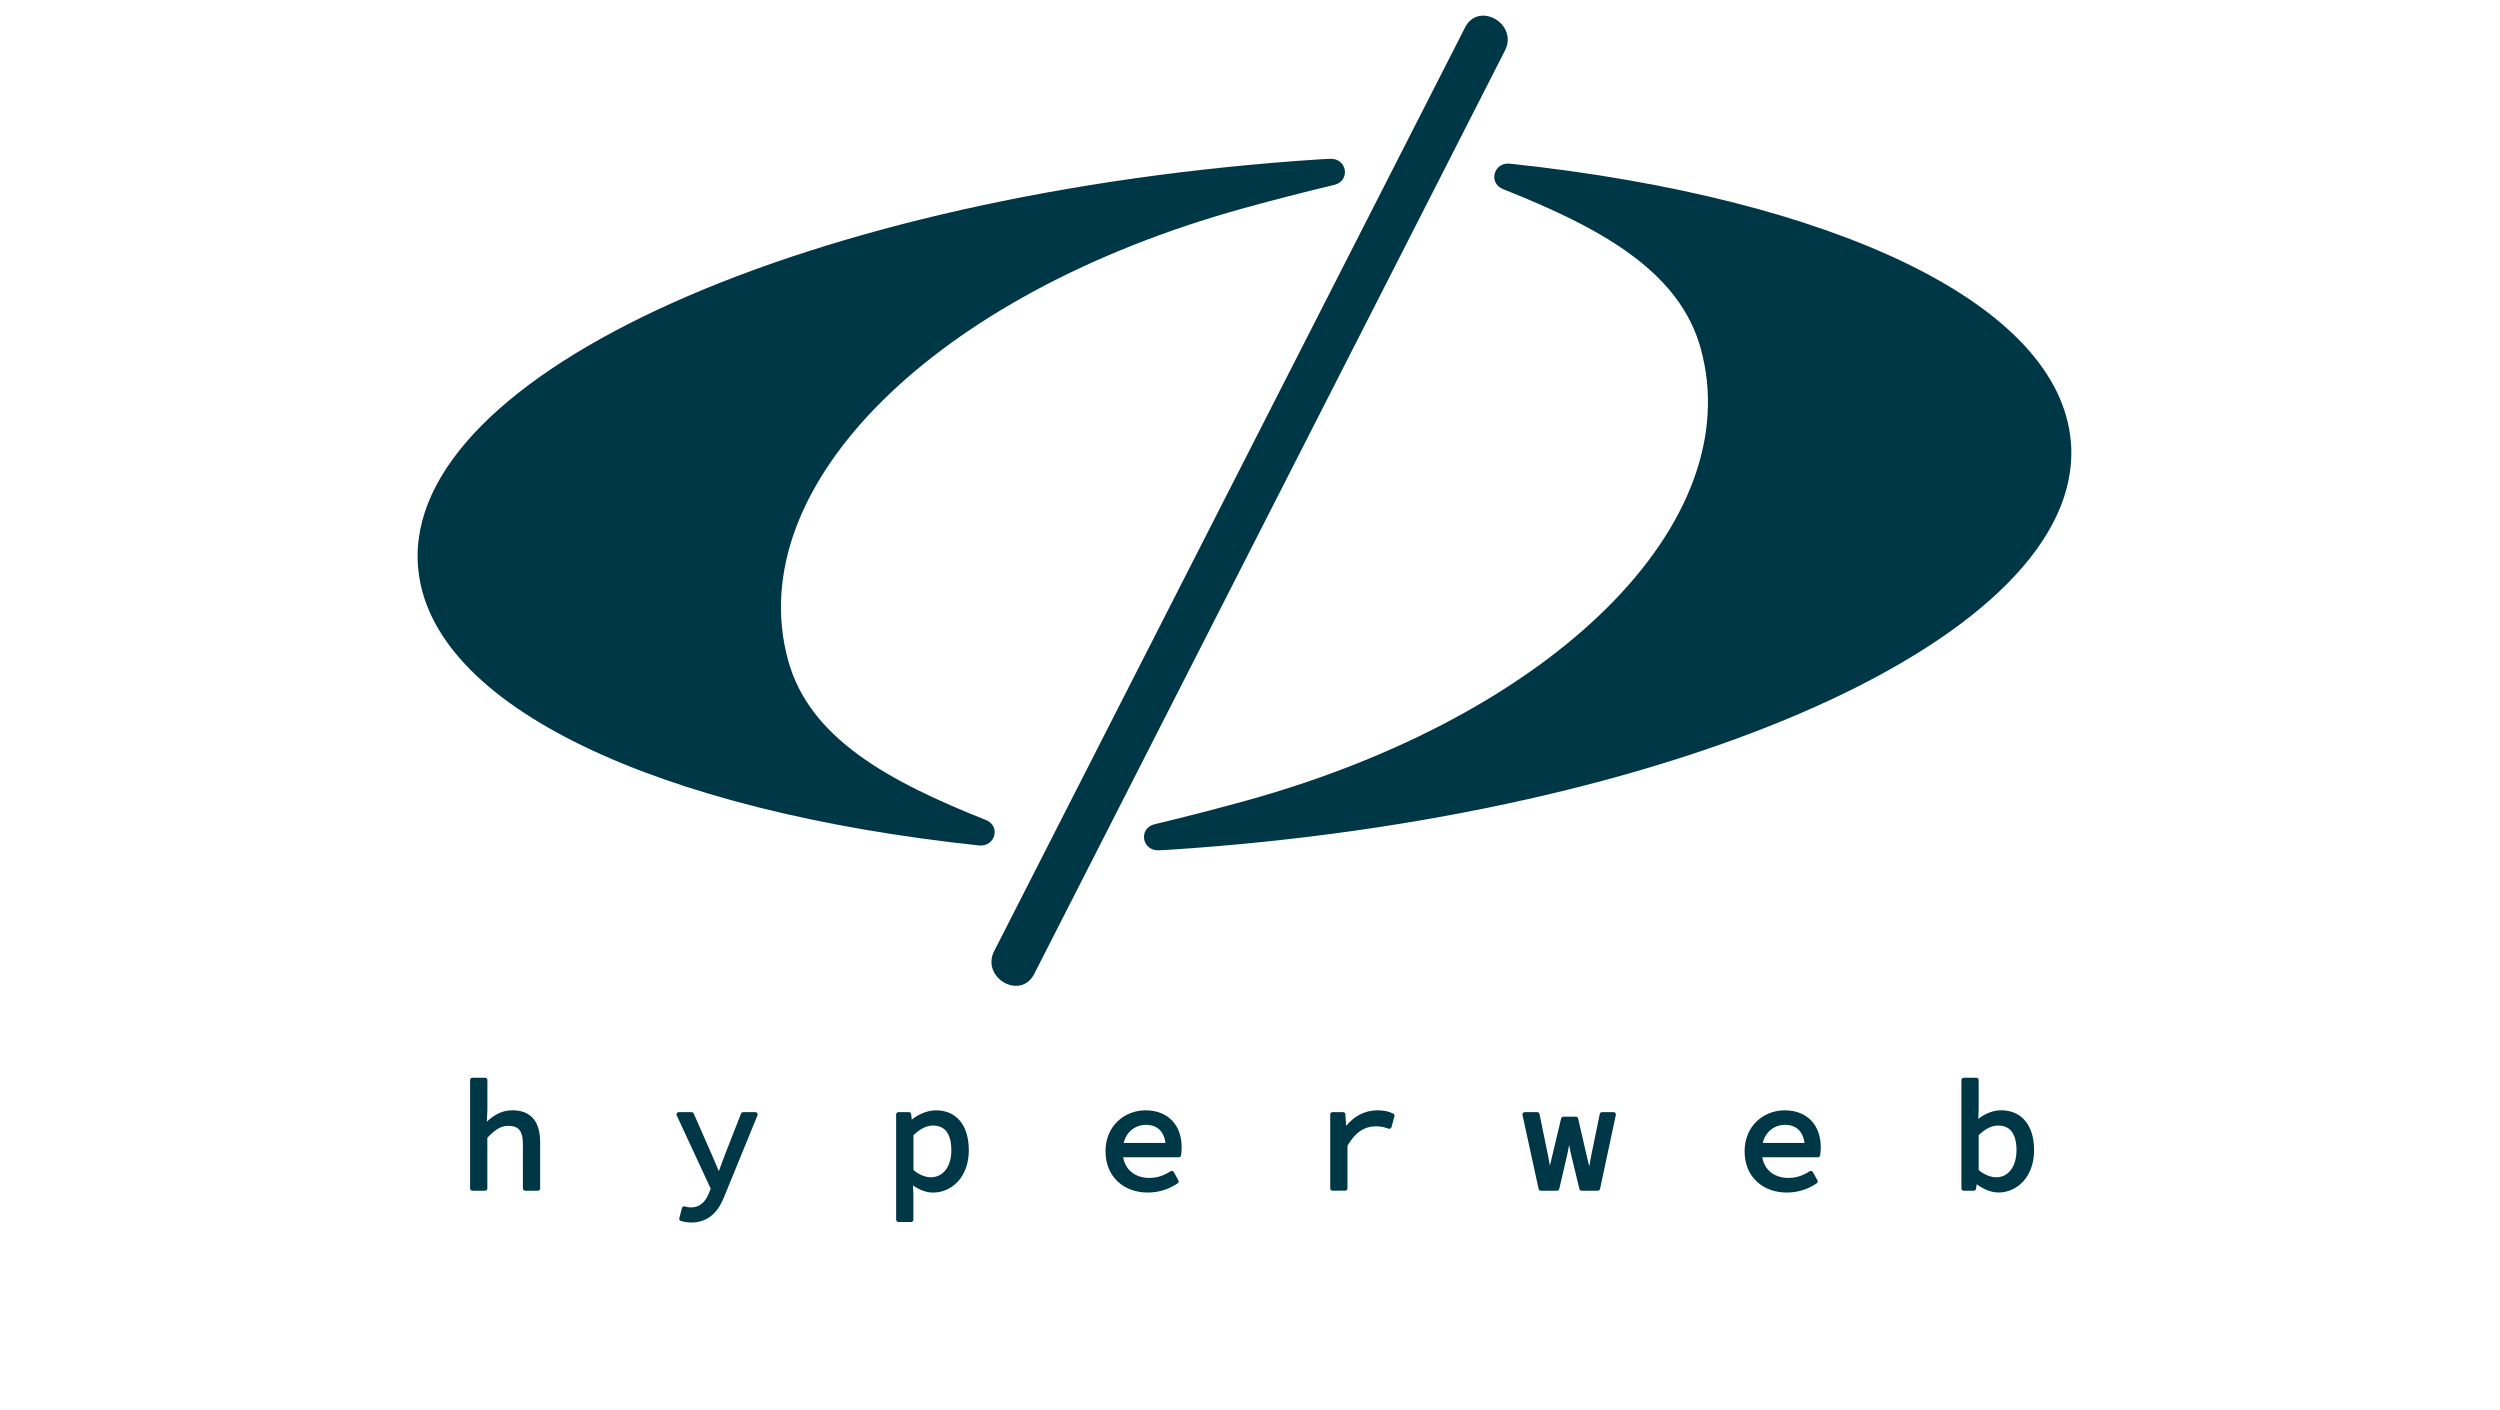 <?xml version="1.0" encoding="UTF-8" standalone="no"?> <svg xmlns="http://www.w3.org/2000/svg" xmlns:xlink="http://www.w3.org/1999/xlink" xmlns:serif="http://www.serif.com/" width="100%" height="100%" viewBox="0 0 2259 1274" version="1.1" xml:space="preserve" style="fill-rule:evenodd;clip-rule:evenodd;stroke-linejoin:round;stroke-miterlimit:2;"><path d="M1869.21,400.333c-9.375,-124.875 -215.625,-219.625 -505.125,-250.375c-12.125,-1.291 -16.541,14.417 -5.333,18.917c87.417,34.792 160.625,73.917 180.208,146.042c43.042,158.708 -133.291,333.333 -412.75,410.666c-21.958,6.084 -51.958,13.959 -82.458,21.25c-12.25,2.917 -9.667,19.834 3,19.417c3.375,-0.125 6.542,-0.25 9.5,-0.458c461.875,-30.125 825.833,-193.75 813,-365.417l-0.042,-0.042Z" style="fill:#003747;fill-rule:nonzero;stroke:#003747;stroke-width:4.17px;"></path><path d="M379.792,511.5c9.375,124.875 215.625,219.625 505.125,250.375c12.125,1.292 16.541,-14.417 5.333,-18.917c-87.417,-34.791 -160.625,-73.916 -180.208,-146.041c-43.042,-158.709 133.291,-333.334 412.75,-410.667c21.958,-6.083 51.958,-13.958 82.458,-21.25c12.25,-2.917 9.667,-19.833 -3,-19.417c-3.375,0.125 -6.542,0.25 -9.5,0.459c-461.875,30.125 -825.833,193.75 -813,365.416l0.042,0.042Z" style="fill:#003747;fill-rule:nonzero;stroke:#003747;stroke-width:4.17px;"></path><path d="M1325.71,25.708c-48,94.167 -96,188.292 -144,282.459c-76.416,149.875 -152.833,299.791 -229.25,449.666c-17.416,34.167 -34.833,68.334 -52.25,102.5c-10.958,21.459 21.417,40.459 32.375,18.917c48,-94.167 96,-188.292 144,-282.458c76.417,-149.875 152.834,-299.792 229.25,-449.667c17.417,-34.167 34.834,-68.333 52.25,-102.5c10.959,-21.458 -21.416,-40.458 -32.375,-18.917Z" style="fill:#003747;fill-rule:nonzero;stroke:#003747;stroke-width:4.17px;"></path><g><path d="M426.875,975.917l11.458,-0l0,26.666l-0.708,15.834l0.417,-0c6.75,-7.417 14.583,-13.084 24.875,-13.084c15.833,0 23.083,9.375 23.083,26.959l0,41.541l-11.417,0l0,-40c0,-12.666 -4.416,-18.583 -15.25,-18.583c-7.958,0 -13.333,4 -21.041,11.958l-0,46.625l-11.417,0l0,-97.916Z" style="fill:#003747;fill-rule:nonzero;stroke:#003747;stroke-width:4.17px;"></path><path d="M615.875,1101.21l2.333,-9.083c1.792,0.542 4,0.958 6.042,0.958c9.333,0 15,-5.916 18.292,-14.166l1.916,-4.959l-31.083,-66.958l11.542,0l16.208,36.875c2.625,5.917 5.5,12.917 8.25,19.375l0.542,0c2.333,-6.333 4.958,-13.333 7.166,-19.375l14.459,-36.875l11,0l-29.584,72.333c-4.958,13.209 -13.083,23.25 -28.333,23.25c-3.167,0 -6.458,-0.541 -8.792,-1.375l0.042,0Z" style="fill:#003747;fill-rule:nonzero;stroke:#003747;stroke-width:4.17px;"></path><path d="M811.917,1007l9.333,0l0.958,8.542l0.417,-0c6.167,-5.917 15,-10.167 23.083,-10.167c18,0 27.625,13.333 27.625,34.125c0,22.708 -14.291,36.042 -30.375,36.042c-6.166,-0 -13.875,-3.167 -19.958,-8.667l-0.292,0l0.542,12.667l0,22.541l-11.417,0l0,-95.041l0.084,-0.042Zm49.791,32.458c0,-14.708 -5.5,-24.5 -18.833,-24.5c-5.917,0 -12.792,3.042 -19.542,9.917l0,33.292c6.167,5.625 13.209,7.708 17.75,7.708c11.834,0 20.625,-9.917 20.625,-26.417Z" style="fill:#003747;fill-rule:nonzero;stroke:#003747;stroke-width:4.17px;"></path><path d="M1001,1040.29c0,-21.709 16.208,-34.917 34.125,-34.917c19.25,0 30.542,12.5 30.542,31.375c-0,2.625 -0.292,5.083 -0.542,6.875l-56.5,0l0,-8.792l49.792,0l-2.875,3.167c-0,-15.792 -7.834,-23.667 -20.084,-23.667c-12.25,0 -23.083,9.334 -23.083,26c0,16.667 11.292,26.125 26.125,26.125c7.958,0 14.292,-2.458 20.333,-6.333l4.125,7.417c-6.583,4.416 -15.125,7.958 -25.875,7.958c-20.083,0 -36.041,-12.917 -36.041,-35.208l-0.042,-0Z" style="fill:#003747;fill-rule:nonzero;stroke:#003747;stroke-width:4.17px;"></path><path d="M1204.08,1007l9.5,0l1.084,15.833l0.291,0c7,-10.875 17.459,-17.458 29.834,-17.458c4.958,0 9.083,0.708 13.208,2.75l-2.625,9.75c-4.667,-1.5 -7.167,-2.208 -12.375,-2.208c-10.042,-0 -19.542,5.083 -27.5,19.125l-0,39.041l-11.417,0l0,-66.833Z" style="fill:#003747;fill-rule:nonzero;stroke:#003747;stroke-width:4.17px;"></path><path d="M1377.75,1007l11.292,0l7.958,38.792c1.25,6.333 2.208,12.083 3.042,18.416l0.541,0c0.834,-6.333 2.334,-12.25 3.834,-18.416l8.25,-34.667l11.291,0l7.959,34.667c1.5,6.333 3.291,12.083 4.125,18.416l0.541,0c1.084,-6.333 1.792,-12.083 3.042,-18.416l7.958,-38.792l10.459,0l-14.292,66.833l-14.583,0l-7.709,-31.916c-1.083,-4.667 -2.208,-11.292 -3.291,-19.792l-0.542,0c-1.083,8.542 -2.208,15.125 -3.292,19.792l-7.416,31.916l-14.584,0l-14.583,-66.833Z" style="fill:#003747;fill-rule:nonzero;stroke:#003747;stroke-width:4.17px;"></path><path d="M1578.5,1040.29c0,-21.709 16.208,-34.917 34.125,-34.917c19.25,0 30.542,12.5 30.542,31.375c-0,2.625 -0.292,5.083 -0.542,6.875l-56.542,0l0,-8.792l49.792,0l-2.875,3.167c0,-15.792 -7.833,-23.667 -20.083,-23.667c-12.25,0 -23.084,9.334 -23.084,26c0,16.667 11.292,26.125 26.125,26.125c7.959,0 14.292,-2.458 20.334,-6.333l4.125,7.417c-6.584,4.416 -15.125,7.958 -25.875,7.958c-20.084,0 -36.042,-12.917 -36.042,-35.208Z" style="fill:#003747;fill-rule:nonzero;stroke:#003747;stroke-width:4.17px;"></path><path d="M1785,1066.42l-0.417,-0l-1.083,7.416l-9.083,0l-0,-97.916l11.416,-0l0,26.666l-0.541,12.917l0.416,0c6.042,-6.167 14.584,-10.167 22.417,-10.167c18,0 27.792,13.334 27.792,33.959c-0,22.833 -14.292,36.166 -30.125,36.166c-6.584,0 -14.584,-3.458 -20.75,-9.083l-0.042,0.042Zm39.208,-26.959c0,-14.708 -5.5,-24.5 -18.833,-24.5c-5.917,0 -12.792,3.042 -19.542,9.917l0,33.292c6.209,5.625 13.209,7.708 18,7.708c11.542,0 20.334,-9.917 20.334,-26.417l0.041,0Z" style="fill:#003747;fill-rule:nonzero;stroke:#003747;stroke-width:4.17px;"></path></g></svg> 